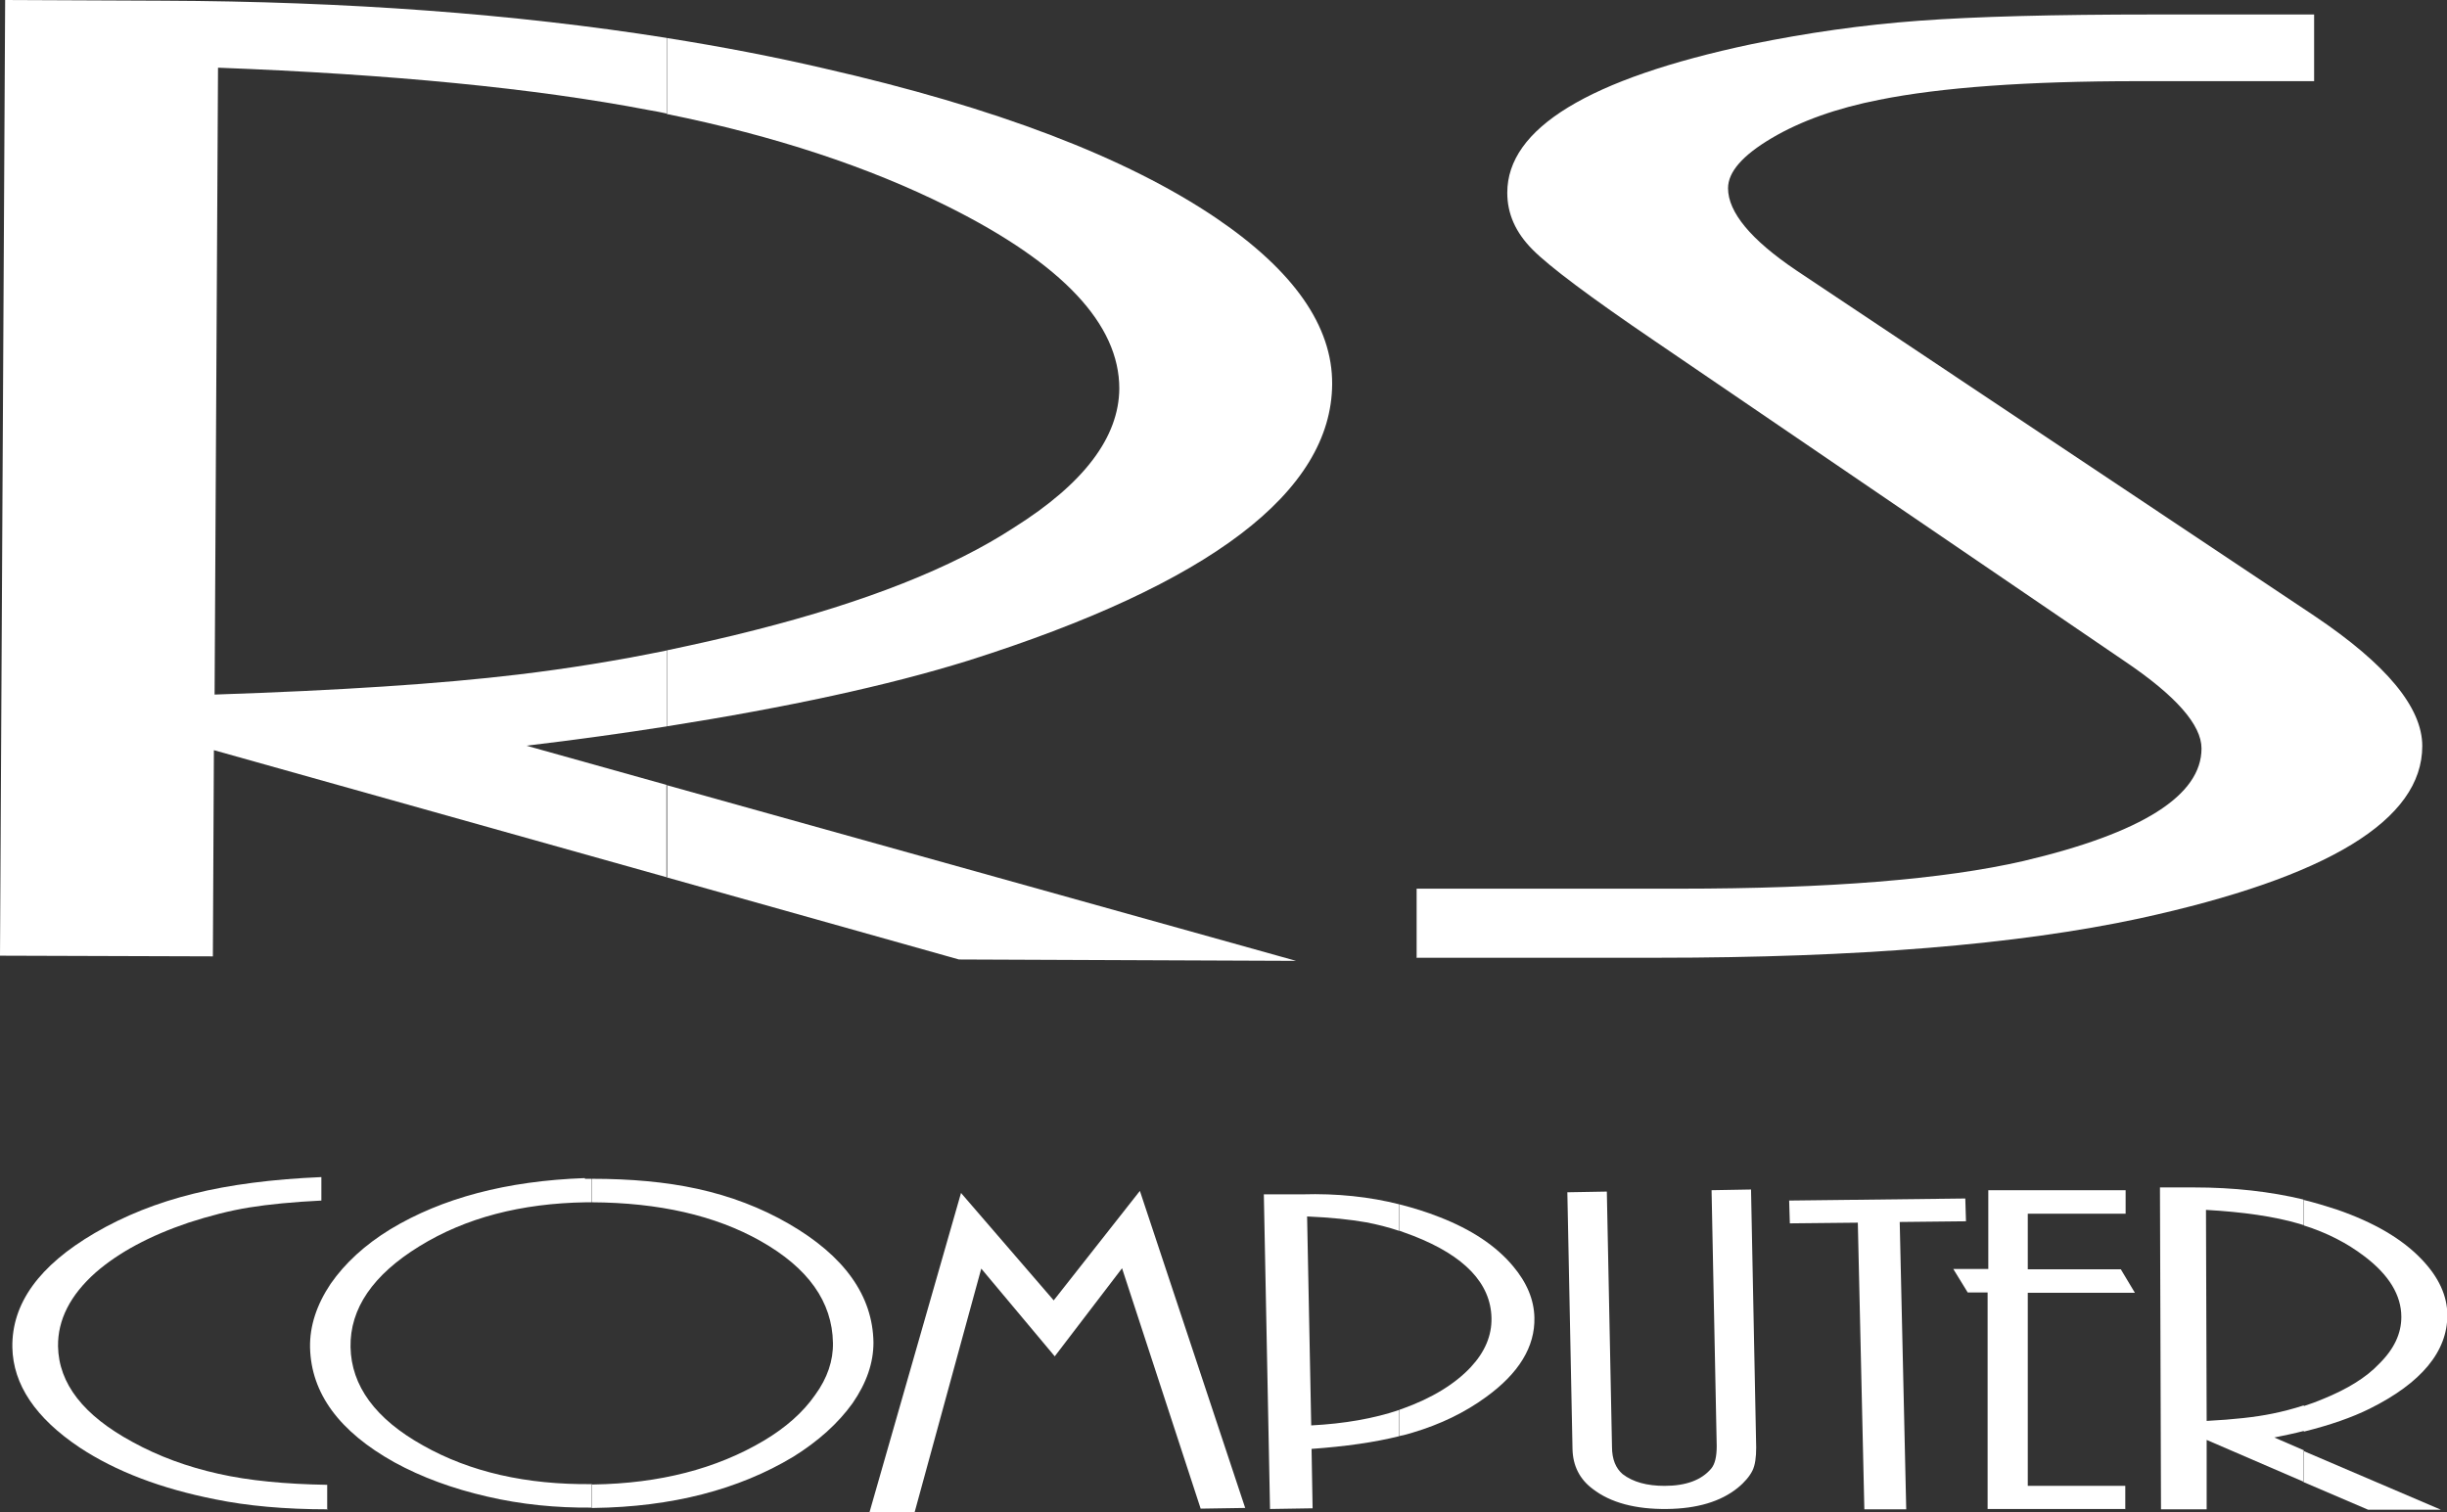 <svg width="165" height="102" viewBox="0 0 165 102" fill="none" xmlns="http://www.w3.org/2000/svg">
<rect x="0" y="0" width="165" height="102" fill="#333333" stroke="none"/>
<g clip-path="url(#clip0_275_171)">
<path fill-rule="evenodd" clip-rule="evenodd" d="M87.42 64.801L64.662 64.708L44.937 59.164V52.945L87.397 64.801H87.42ZM44.96 2.562C48.641 3.145 52.16 3.82 55.563 4.612C67.116 7.244 75.937 10.598 82.025 14.721C87.234 18.262 89.851 21.989 89.827 25.902C89.781 33.169 81.609 39.388 65.264 44.559C59.87 46.237 53.086 47.704 44.96 48.985V43.861C46.951 43.441 48.942 42.999 50.933 42.486C58.365 40.6 64.222 38.294 68.389 35.568C73.089 32.61 75.45 29.489 75.474 26.205C75.474 21.872 71.654 17.796 63.967 13.953C58.573 11.251 52.206 9.154 44.96 7.687V2.562ZM44.96 59.164L14.423 50.592L14.354 64.498L0 64.452L0.347 0L10.997 0.047C23.36 0.093 34.704 0.932 44.983 2.562V7.663C44.59 7.57 44.173 7.5 43.779 7.43C36.024 5.94 26.323 5.008 14.701 4.565L14.47 46.842C22.874 46.563 29.703 46.12 34.935 45.491C38.246 45.095 41.603 44.559 44.983 43.861V48.985C41.997 49.451 38.848 49.894 35.491 50.29L44.983 52.945V59.164H44.96Z" fill="white"/>
<path fill-rule="evenodd" clip-rule="evenodd" d="M95.523 64.615V59.933H113.21C123.351 59.933 131.06 59.304 136.431 58.069C144.442 56.183 148.447 53.644 148.447 50.476C148.447 48.892 146.734 46.935 143.284 44.606L111.567 22.99C107.214 20.032 104.482 17.982 103.348 16.841C102.19 15.676 101.635 14.418 101.635 12.998C101.635 8.665 107.098 5.311 118.095 2.981C121.846 2.213 125.596 1.677 129.393 1.398C133.19 1.118 138.469 0.978 145.206 0.978H156.04V5.474H144.141C136.686 5.474 130.875 5.893 126.708 6.732C123.86 7.291 121.429 8.153 119.461 9.317C117.493 10.482 116.521 11.6 116.521 12.695C116.521 14.302 118.049 16.165 121.128 18.238L156.087 41.555C160.902 44.792 163.333 47.704 163.333 50.313C163.333 55.297 156.99 59.164 144.28 61.936C136.061 63.706 125.226 64.591 111.752 64.591H95.546L95.523 64.615Z" fill="white"/>
<path fill-rule="evenodd" clip-rule="evenodd" d="M22.133 101.79C19.192 101.79 16.669 101.557 14.516 101.115C10.858 100.393 7.802 99.228 5.371 97.621C2.408 95.641 0.88 93.382 0.833 90.866C0.787 87.908 2.639 85.346 6.39 83.156C8.381 81.991 10.603 81.106 13.057 80.501C15.488 79.895 18.382 79.522 21.67 79.383V80.966C19.748 81.06 18.104 81.223 16.808 81.432C15.511 81.642 14.145 81.991 12.71 82.457C10.094 83.342 8.01 84.46 6.459 85.811C4.723 87.349 3.889 89.026 3.913 90.796C3.959 93.312 5.626 95.455 8.936 97.248C10.719 98.227 12.641 98.925 14.724 99.391C16.785 99.857 19.239 100.09 22.063 100.137V101.767L22.133 101.79Z" fill="white"/>
<path fill-rule="evenodd" clip-rule="evenodd" d="M39.913 79.499C42.529 79.499 44.891 79.709 47.02 80.174C49.266 80.664 51.327 81.456 53.179 82.527C56.929 84.693 58.851 87.372 58.897 90.54C58.897 91.914 58.434 93.265 57.485 94.639C56.513 95.99 55.17 97.202 53.48 98.25C49.799 100.463 45.307 101.627 40.029 101.697H39.89V100.113H40.029C44.474 100.043 48.294 99.065 51.512 97.155C52.993 96.27 54.151 95.245 54.961 94.08C55.795 92.939 56.188 91.751 56.165 90.563C56.119 87.791 54.498 85.509 51.28 83.692C48.224 81.968 44.427 81.106 39.89 81.083V79.499H39.913ZM39.45 79.499H39.913V81.083H39.519C35.121 81.153 31.393 82.131 28.291 84.041C25.142 85.974 23.591 88.257 23.637 90.843C23.684 93.451 25.304 95.688 28.522 97.481C31.694 99.275 35.491 100.137 39.913 100.09V101.674C37.505 101.697 35.144 101.464 32.852 100.929C30.513 100.393 28.43 99.624 26.601 98.623C22.873 96.549 20.975 93.964 20.906 90.866C20.883 89.422 21.346 88.001 22.295 86.58C23.267 85.183 24.61 83.948 26.323 82.9C29.796 80.803 34.148 79.639 39.427 79.452L39.45 79.499Z" fill="white"/>
<path fill-rule="evenodd" clip-rule="evenodd" d="M83.947 101.697L80.96 101.744L75.659 85.532L71.121 91.472L66.166 85.555L61.675 101.977L58.619 102.023L64.801 80.454L71.051 87.698L76.862 80.314L83.97 101.72L83.947 101.697Z" fill="white"/>
<path fill-rule="evenodd" clip-rule="evenodd" d="M94.365 81.223C95.291 81.456 96.194 81.735 97.074 82.085C99.227 82.923 100.871 84.018 102.005 85.369C102.954 86.487 103.44 87.652 103.464 88.863C103.51 90.82 102.422 92.613 100.199 94.22C98.764 95.269 97.12 96.06 95.245 96.619C94.967 96.713 94.666 96.782 94.342 96.852V95.082L94.55 95.012C96.564 94.29 98.115 93.335 99.18 92.194C100.13 91.169 100.593 90.074 100.57 88.886C100.523 86.557 98.764 84.693 95.291 83.342C94.967 83.226 94.666 83.109 94.342 82.993V81.2L94.365 81.223ZM85.637 101.767L85.22 80.547H87.813C90.151 80.477 92.351 80.71 94.365 81.223V83.016C93.601 82.76 92.86 82.574 92.119 82.434C91.078 82.248 89.758 82.108 88.137 82.038L88.415 96.13C90.661 96.014 92.652 95.664 94.365 95.082V96.852C92.698 97.272 90.707 97.551 88.438 97.714L88.508 101.721L85.637 101.767Z" fill="white"/>
<path fill-rule="evenodd" clip-rule="evenodd" d="M118.072 80.268L118.419 97.621C118.419 98.273 118.35 98.809 118.165 99.182C117.979 99.554 117.655 99.95 117.169 100.346C116.012 101.278 114.414 101.744 112.4 101.767C110.293 101.79 108.603 101.348 107.399 100.416C106.519 99.764 106.056 98.856 106.033 97.714L105.686 80.407L108.348 80.361L108.696 97.575C108.696 98.413 108.95 99.019 109.413 99.415C110.108 99.95 111.057 100.207 112.238 100.207C113.696 100.207 114.738 99.811 115.386 99.042C115.641 98.739 115.757 98.227 115.757 97.528L115.41 80.268L118.072 80.221V80.268Z" fill="white"/>
<path fill-rule="evenodd" clip-rule="evenodd" d="M128.56 101.79H125.712L125.272 82.457L120.688 82.504L120.642 80.966L132.519 80.827L132.565 82.364L128.097 82.411L128.536 101.79H128.56Z" fill="white"/>
<path fill-rule="evenodd" clip-rule="evenodd" d="M143.284 101.767H134.023V87.162H132.681L131.708 85.578H134.07V80.268H143.33V81.852H136.732V85.602H143.006L143.955 87.186H136.732V100.206H143.307V101.79L143.284 101.767Z" fill="white"/>
<path fill-rule="evenodd" clip-rule="evenodd" d="M164.583 101.814H159.675L155.323 99.95V97.854L164.583 101.814ZM155.323 80.92C156.087 81.106 156.851 81.339 157.568 81.572C160.069 82.434 161.99 83.552 163.31 84.95C164.444 86.138 165.023 87.395 165.023 88.7C165.023 91.145 163.287 93.265 159.768 95.012C158.587 95.594 157.128 96.107 155.346 96.549V94.826C155.786 94.686 156.225 94.523 156.665 94.337C158.263 93.684 159.536 92.916 160.416 91.984C161.435 90.982 161.921 89.934 161.921 88.816C161.921 87.349 161.087 85.974 159.42 84.717C158.263 83.832 156.897 83.133 155.346 82.644V80.92H155.323ZM155.323 99.927L148.794 97.109V101.79H145.715L145.645 80.081H147.937C150.623 80.081 153.1 80.361 155.323 80.897V82.62L155.022 82.527C153.355 82.038 151.248 81.735 148.748 81.595L148.794 95.827C150.6 95.734 152.081 95.571 153.216 95.338C153.91 95.198 154.628 95.012 155.346 94.779V96.503C154.721 96.666 154.049 96.806 153.355 96.945L155.346 97.807V99.904L155.323 99.927Z" fill="white"/>
</g>
<defs>
<clipPath id="clip0_275_171">
<rect width="165" height="102" fill="white"/>
</clipPath>
</defs>
</svg>
